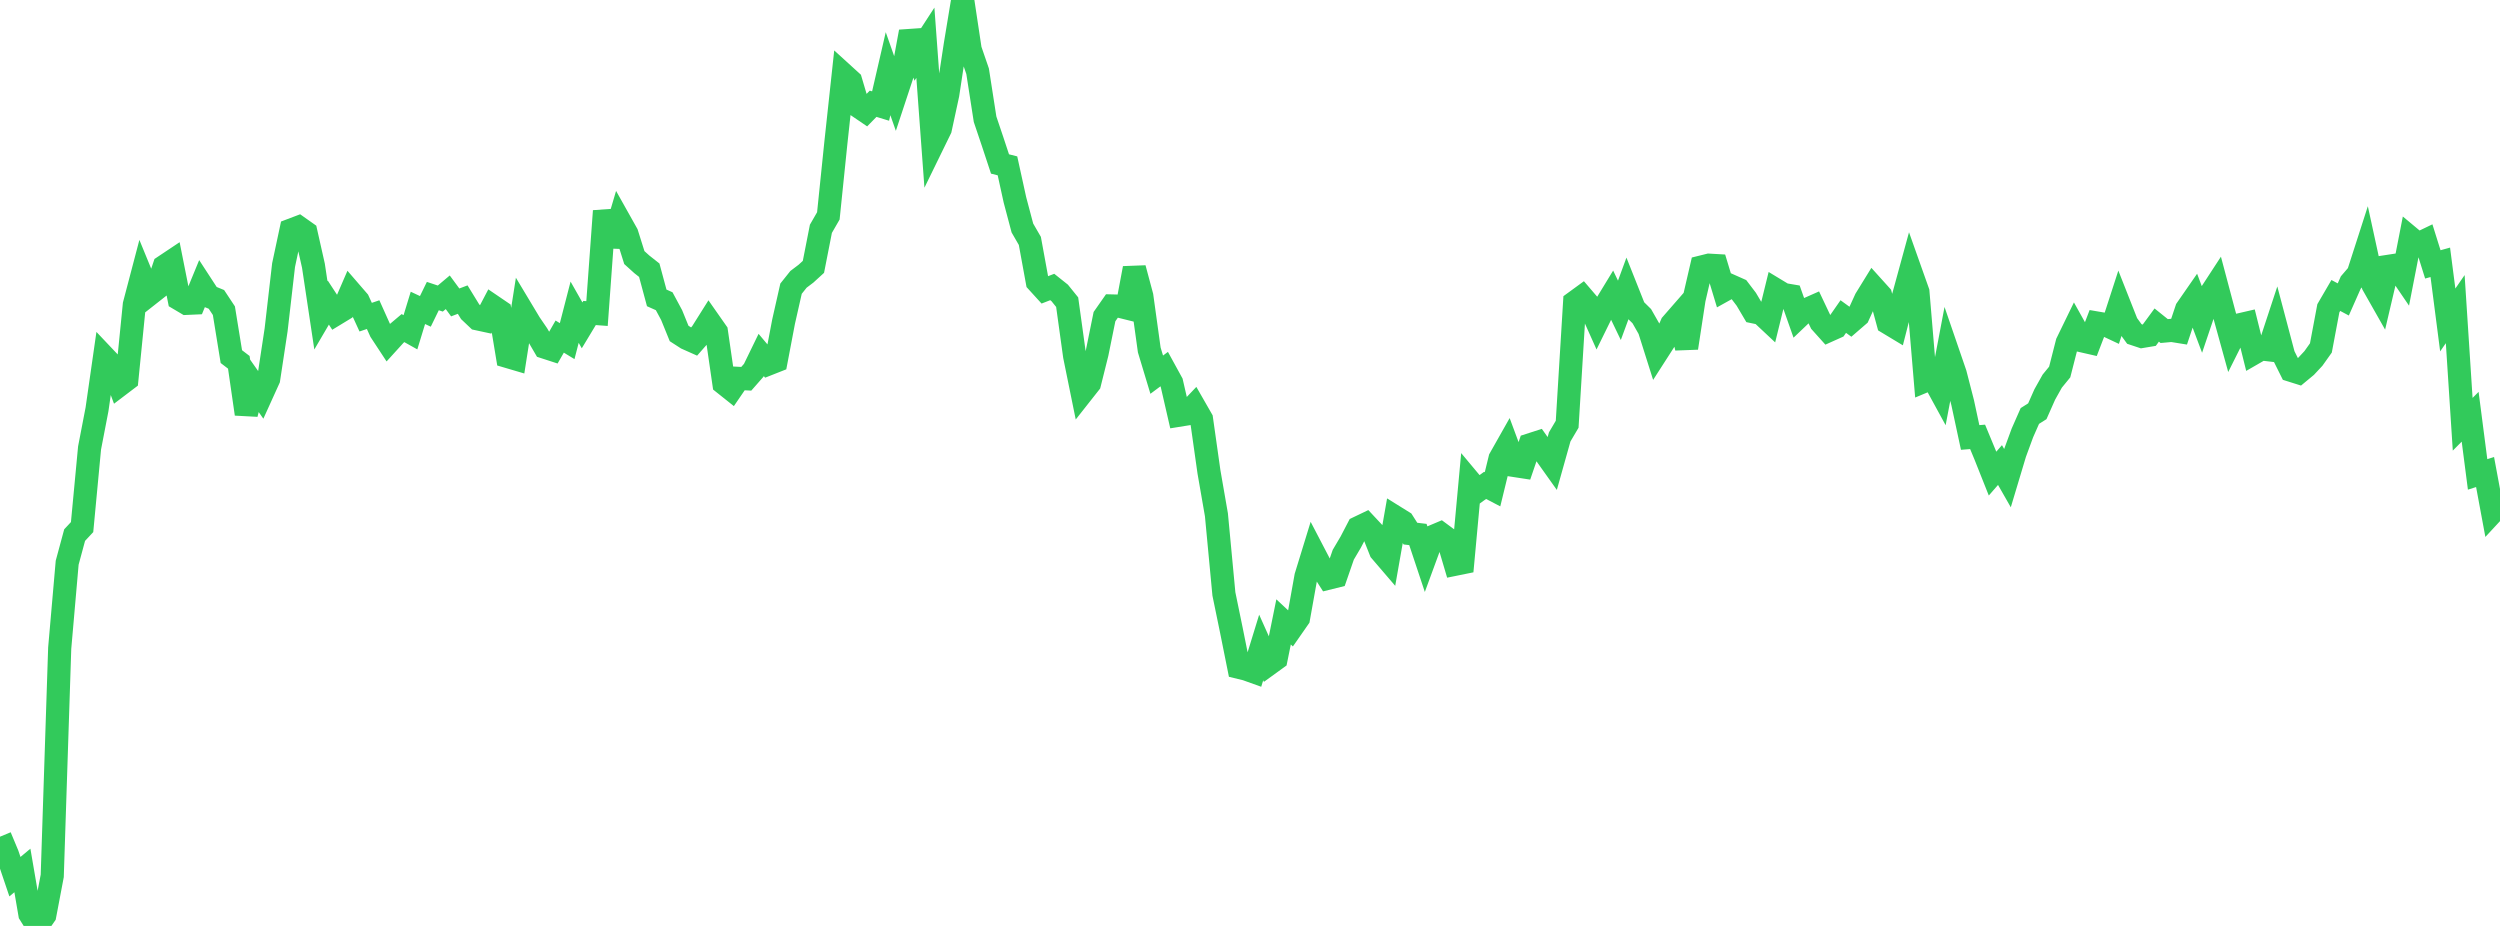 <?xml version="1.0" standalone="no"?>
<!DOCTYPE svg PUBLIC "-//W3C//DTD SVG 1.1//EN" "http://www.w3.org/Graphics/SVG/1.1/DTD/svg11.dtd">

<svg width="135" height="50" viewBox="0 0 135 50" preserveAspectRatio="none" 
  xmlns="http://www.w3.org/2000/svg"
  xmlns:xlink="http://www.w3.org/1999/xlink">


<polyline points="0.0, 45.182 0.403, 46.149 0.806, 47.341 1.209, 47.004 1.612, 49.355 2.015, 50.0 2.418, 49.42 2.821, 47.296 3.224, 35.002 3.627, 30.386 4.03, 28.895 4.433, 28.463 4.836, 24.192 5.239, 22.102 5.642, 19.293 6.045, 19.719 6.448, 20.796 6.851, 20.49 7.254, 16.452 7.657, 14.918 8.06, 15.9 8.463, 15.583 8.866, 14.386 9.269, 14.117 9.672, 16.142 10.075, 16.381 10.478, 16.363 10.881, 15.383 11.284, 16.002 11.687, 16.167 12.09, 16.777 12.493, 19.257 12.896, 19.565 13.299, 22.355 13.701, 20.783 14.104, 21.356 14.507, 20.467 14.91, 17.812 15.313, 14.315 15.716, 12.426 16.119, 12.273 16.522, 12.558 16.925, 14.348 17.328, 17.03 17.731, 16.342 18.134, 16.959 18.537, 16.714 18.94, 15.783 19.343, 16.249 19.746, 17.127 20.149, 16.99 20.552, 17.888 20.955, 18.501 21.358, 18.057 21.761, 17.717 22.164, 17.943 22.567, 16.625 22.97, 16.814 23.373, 15.988 23.776, 16.122 24.179, 15.783 24.582, 16.331 24.985, 16.178 25.388, 16.835 25.791, 17.217 26.194, 17.304 26.597, 16.536 27.0, 16.81 27.403, 19.248 27.806, 19.367 28.209, 16.796 28.612, 17.467 29.015, 18.057 29.418, 18.747 29.821, 18.878 30.224, 18.176 30.627, 18.421 31.03, 16.859 31.433, 17.57 31.836, 16.902 32.239, 16.932 32.642, 11.394 33.045, 13.272 33.448, 11.907 33.851, 12.625 34.254, 13.909 34.657, 14.273 35.06, 14.591 35.463, 16.086 35.866, 16.266 36.269, 17.016 36.672, 18.007 37.075, 18.267 37.478, 18.447 37.881, 17.987 38.284, 17.346 38.687, 17.921 39.09, 20.701 39.493, 21.022 39.896, 20.433 40.299, 20.454 40.701, 19.996 41.104, 19.167 41.507, 19.648 41.91, 19.489 42.313, 17.37 42.716, 15.589 43.119, 15.084 43.522, 14.779 43.925, 14.411 44.328, 12.356 44.731, 11.657 45.134, 7.74 45.537, 4.014 45.94, 4.381 46.343, 5.74 46.746, 6.014 47.149, 5.603 47.552, 5.726 47.955, 3.979 48.358, 5.127 48.761, 3.907 49.164, 1.712 49.567, 2.929 49.97, 2.309 50.373, 7.784 50.776, 6.959 51.179, 5.096 51.582, 2.438 51.985, 0.0 52.388, 2.676 52.791, 3.847 53.194, 6.439 53.597, 7.634 54.0, 8.854 54.403, 8.956 54.806, 10.792 55.209, 12.312 55.612, 13.009 56.015, 15.212 56.418, 15.654 56.821, 15.497 57.224, 15.818 57.627, 16.317 58.03, 19.226 58.433, 21.207 58.836, 20.696 59.239, 19.081 59.642, 17.098 60.045, 16.522 60.448, 16.532 60.851, 16.632 61.254, 14.485 61.657, 15.99 62.06, 18.897 62.463, 20.232 62.866, 19.932 63.269, 20.667 63.672, 22.42 64.075, 22.355 64.478, 21.931 64.881, 22.634 65.284, 25.483 65.687, 27.8 66.09, 32.071 66.493, 34.027 66.896, 36.034 67.299, 36.132 67.701, 36.276 68.104, 34.965 68.507, 35.864 68.91, 35.572 69.313, 33.583 69.716, 33.959 70.119, 33.38 70.522, 31.13 70.925, 29.818 71.328, 30.591 71.731, 31.22 72.134, 31.12 72.537, 29.956 72.94, 29.273 73.343, 28.499 73.746, 28.306 74.149, 28.737 74.552, 29.754 74.955, 30.224 75.358, 27.932 75.761, 28.182 76.164, 28.815 76.567, 28.863 76.97, 30.074 77.373, 28.977 77.776, 28.807 78.179, 29.105 78.582, 30.468 78.985, 30.386 79.388, 26.021 79.791, 26.503 80.194, 26.211 80.597, 26.421 81.0, 24.767 81.403, 24.054 81.806, 25.14 82.209, 25.202 82.612, 24.024 83.015, 23.894 83.418, 24.461 83.821, 25.028 84.224, 23.593 84.627, 22.909 85.03, 16.325 85.433, 16.031 85.836, 16.501 86.239, 17.401 86.642, 16.581 87.045, 15.919 87.448, 16.758 87.851, 15.661 88.254, 16.675 88.657, 17.073 89.06, 17.781 89.463, 19.056 89.866, 18.429 90.269, 17.508 90.672, 17.046 91.075, 18.789 91.478, 16.161 91.881, 14.42 92.284, 14.32 92.687, 14.343 93.09, 15.675 93.493, 15.451 93.896, 15.63 94.299, 16.16 94.701, 16.84 95.104, 16.924 95.507, 17.302 95.91, 15.661 96.313, 15.905 96.716, 15.973 97.119, 17.116 97.522, 16.732 97.925, 16.554 98.328, 17.405 98.731, 17.854 99.134, 17.673 99.537, 17.094 99.94, 17.387 100.343, 17.039 100.746, 16.156 101.149, 15.502 101.552, 15.949 101.955, 17.435 102.358, 17.678 102.761, 16.104 103.164, 14.629 103.567, 15.764 103.97, 20.56 104.373, 20.392 104.776, 21.13 105.179, 19.008 105.582, 20.182 105.985, 21.746 106.388, 23.623 106.791, 23.591 107.194, 24.562 107.597, 25.575 108.0, 25.112 108.403, 25.818 108.806, 24.475 109.209, 23.378 109.612, 22.463 110.015, 22.208 110.418, 21.3 110.821, 20.581 111.224, 20.088 111.627, 18.509 112.03, 17.681 112.433, 18.403 112.836, 18.495 113.239, 17.445 113.642, 17.514 114.045, 17.703 114.448, 16.46 114.851, 17.481 115.254, 18.035 115.657, 18.169 116.06, 18.102 116.463, 17.553 116.866, 17.877 117.269, 17.84 117.672, 17.905 118.075, 16.698 118.478, 16.117 118.881, 17.19 119.284, 15.997 119.687, 15.379 120.09, 16.896 120.493, 18.355 120.896, 17.55 121.299, 17.457 121.701, 19.073 122.104, 18.841 122.507, 18.888 122.91, 17.664 123.313, 19.186 123.716, 19.995 124.119, 20.122 124.522, 19.788 124.925, 19.356 125.328, 18.789 125.731, 16.647 126.134, 15.955 126.537, 16.17 126.94, 15.259 127.343, 14.789 127.746, 13.538 128.149, 15.391 128.552, 16.102 128.955, 14.385 129.358, 14.323 129.761, 14.915 130.164, 12.848 130.567, 13.184 130.97, 12.99 131.373, 14.277 131.776, 14.165 132.179, 17.278 132.582, 16.693 132.985, 22.91 133.388, 22.505 133.791, 25.618 134.194, 25.489 134.597, 27.657 135.0, 27.222" fill="none" stroke="#32ca5b" stroke-width="1.25"/>

</svg>